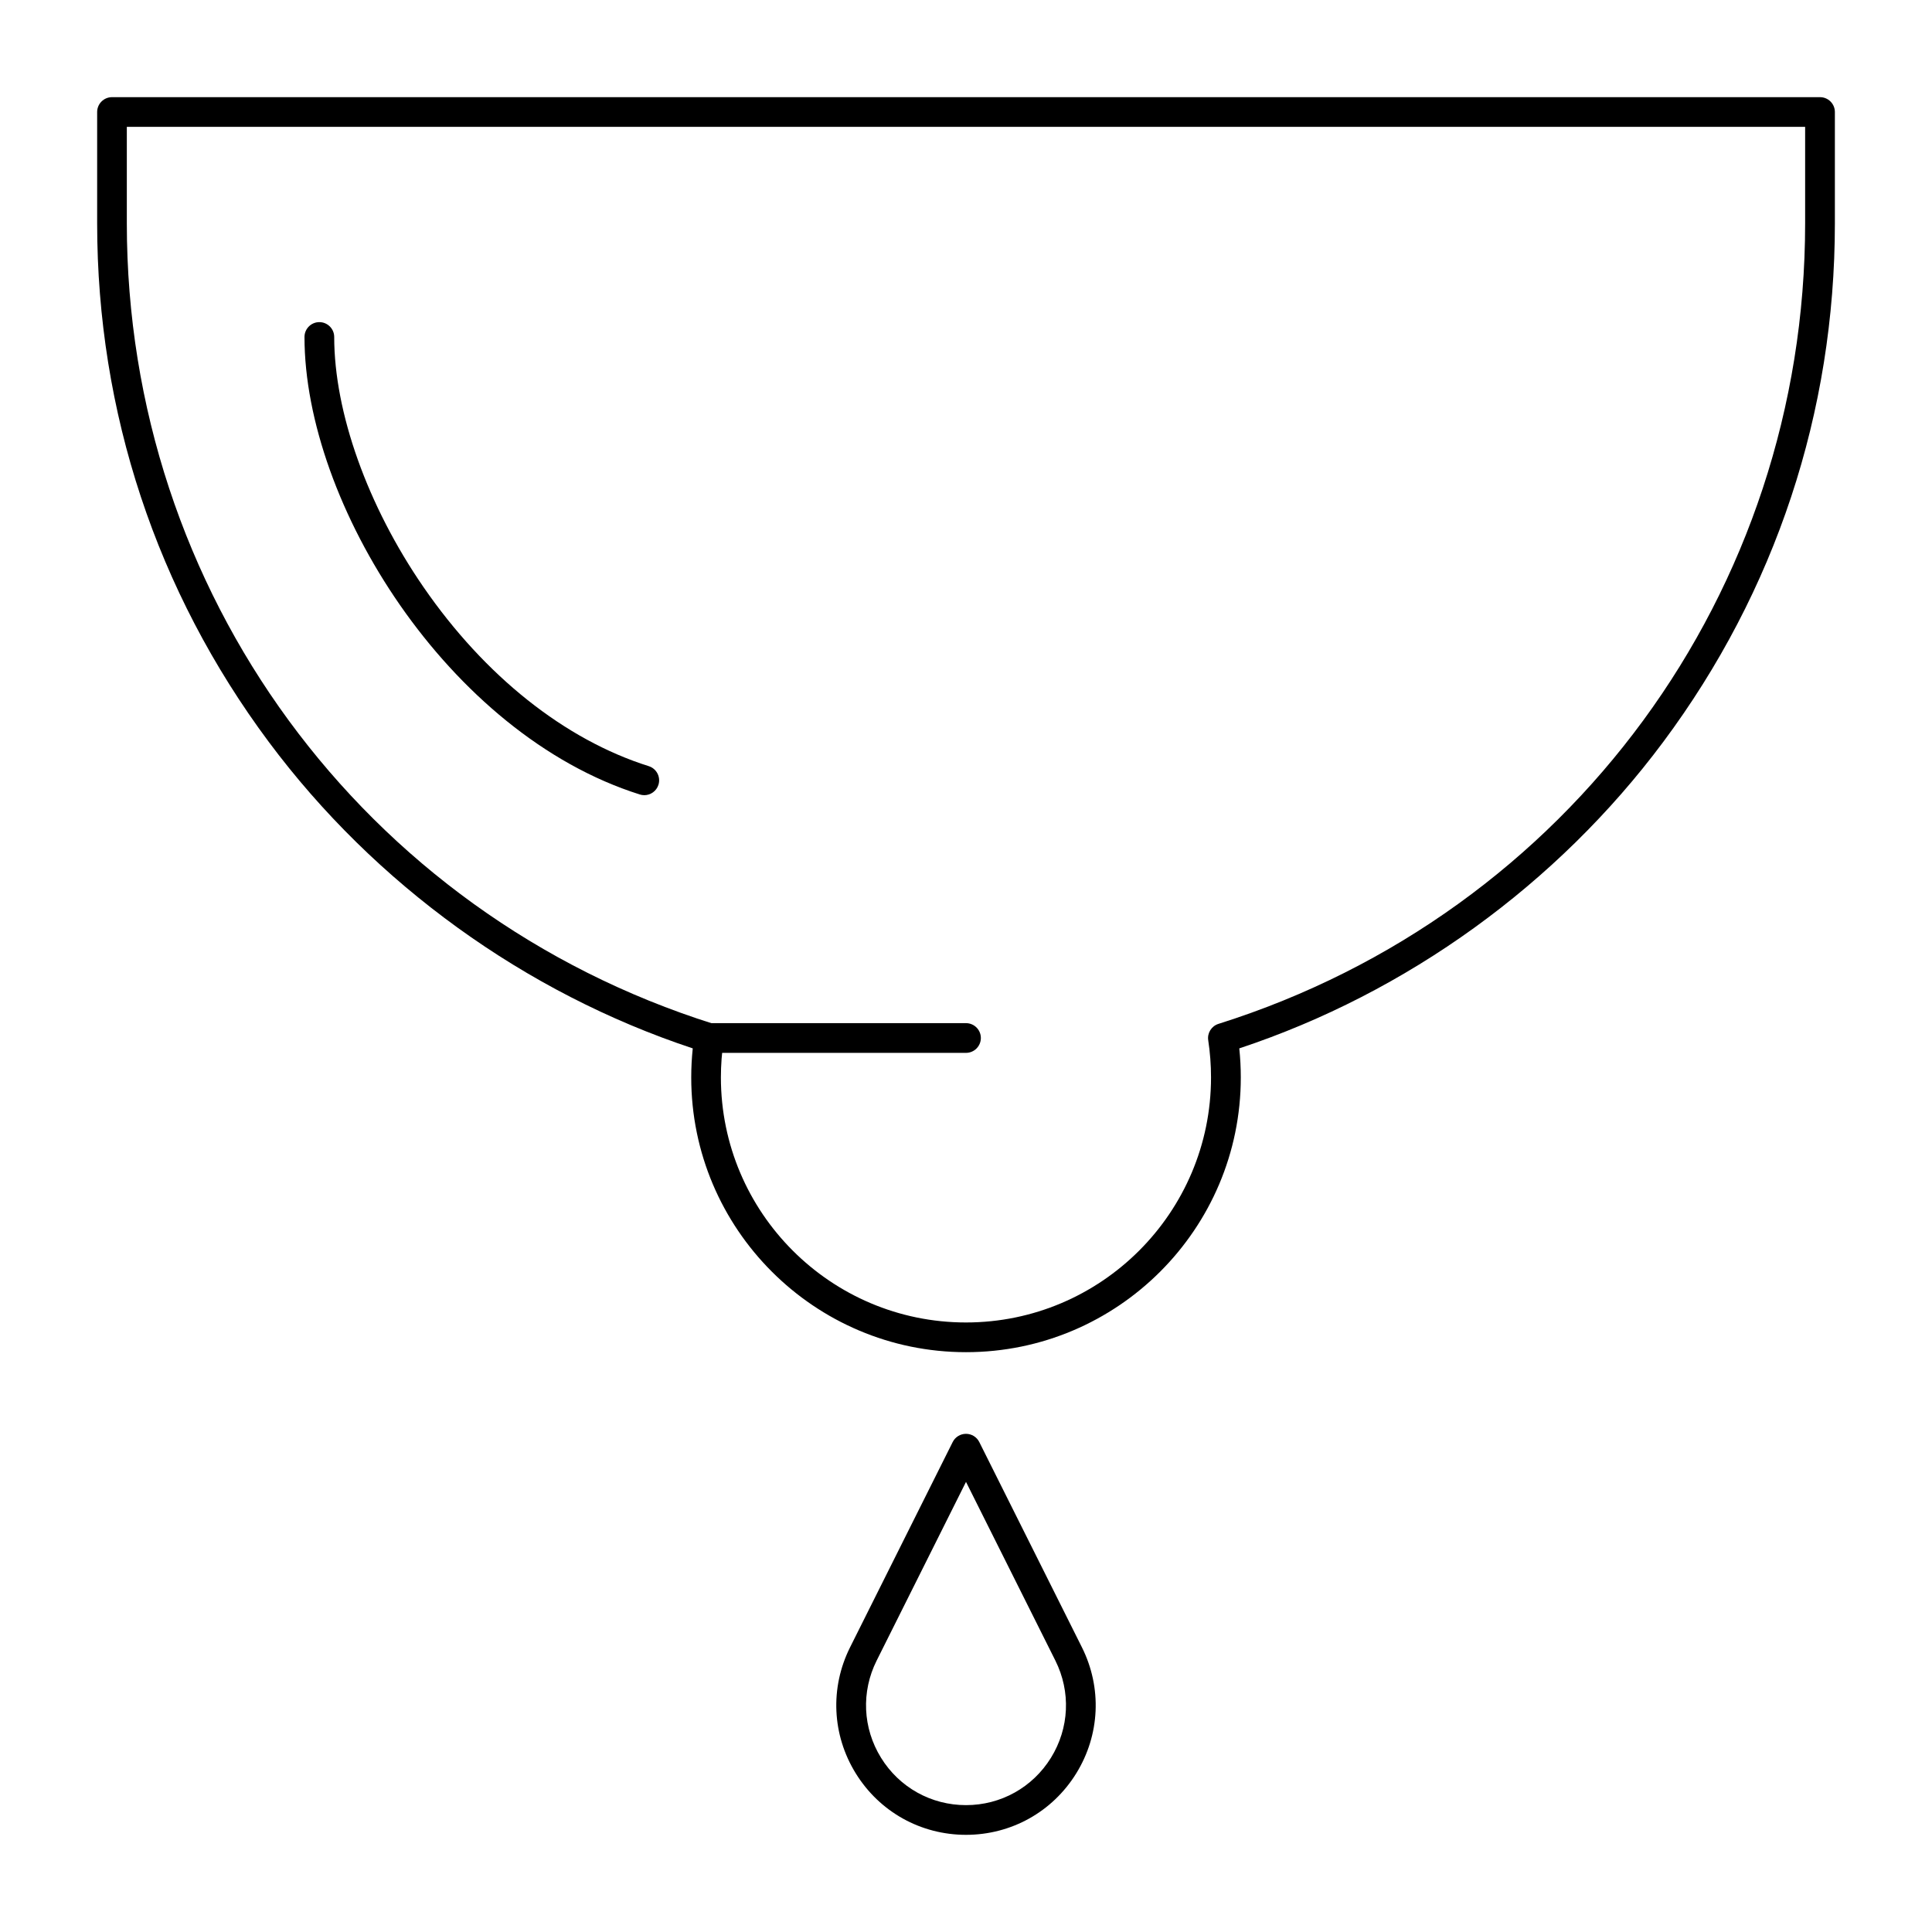 <?xml version="1.0" encoding="UTF-8"?>
<!-- Uploaded to: SVG Repo, www.svgrepo.com, Generator: SVG Repo Mixer Tools -->
<svg fill="#000000" width="800px" height="800px" version="1.1" viewBox="144 144 512 512" xmlns="http://www.w3.org/2000/svg">
 <g>
  <path d="m400 502.34c-40.152 0-72.816-32.664-72.816-72.816 0-2.566 0.137-5.144 0.402-7.691-44.434-14.73-84.234-43.469-112.34-81.195-29.766-39.949-45.5-87.473-45.5-137.43v-29.52c0-2.172 1.762-3.938 3.938-3.938h452.64c2.172 0 3.938 1.762 3.938 3.938v29.52c0 49.961-15.734 97.484-45.5 137.43-28.109 37.73-67.91 66.465-112.34 81.195 0.27 2.551 0.402 5.129 0.402 7.691 0 40.152-32.664 72.816-72.816 72.816zm-222.39-324.72v25.586c0 97.582 62.48 182.83 155.47 212.13 1.852 0.582 3 2.43 2.707 4.348-0.492 3.234-0.742 6.543-0.742 9.84 0 35.812 29.133 64.945 64.945 64.945s64.945-29.133 64.945-64.945c0-3.289-0.25-6.602-0.742-9.84-0.293-1.918 0.859-3.762 2.707-4.344 92.996-29.309 155.48-114.56 155.48-212.14v-25.586z"/>
  <path d="m314.74 354.73c-0.391 0-0.789-0.059-1.184-0.184-50.859-16.027-88.863-77.227-88.863-121.24 0-2.172 1.762-3.938 3.938-3.938 2.172 0 3.938 1.762 3.938 3.938 0 19.988 8.84 44.754 23.641 66.246 16.266 23.613 37.473 40.48 59.715 47.488 2.074 0.652 3.223 2.863 2.57 4.938-0.531 1.68-2.082 2.754-3.754 2.754z"/>
  <path d="m400 630.25c-11.988 0-22.91-6.09-29.215-16.289-6.305-10.199-6.867-22.691-1.504-33.414l27.195-54.395c0.668-1.332 2.031-2.172 3.523-2.172s2.856 0.84 3.519 2.176l27.199 54.395c5.359 10.723 4.801 23.219-1.504 33.414-6.305 10.199-17.227 16.285-29.215 16.285zm0-93.535-23.676 47.355c-4.133 8.266-3.699 17.895 1.156 25.754 4.856 7.863 13.277 12.555 22.52 12.555s17.656-4.695 22.52-12.555c4.859-7.859 5.293-17.488 1.16-25.758z"/>
  <path d="m400 423.02h-68.094c-2.172 0-3.938-1.762-3.938-3.938 0-2.172 1.762-3.938 3.938-3.938h68.094c2.172 0 3.938 1.762 3.938 3.938-0.004 2.176-1.766 3.938-3.938 3.938z"/>
 </g>
</svg>